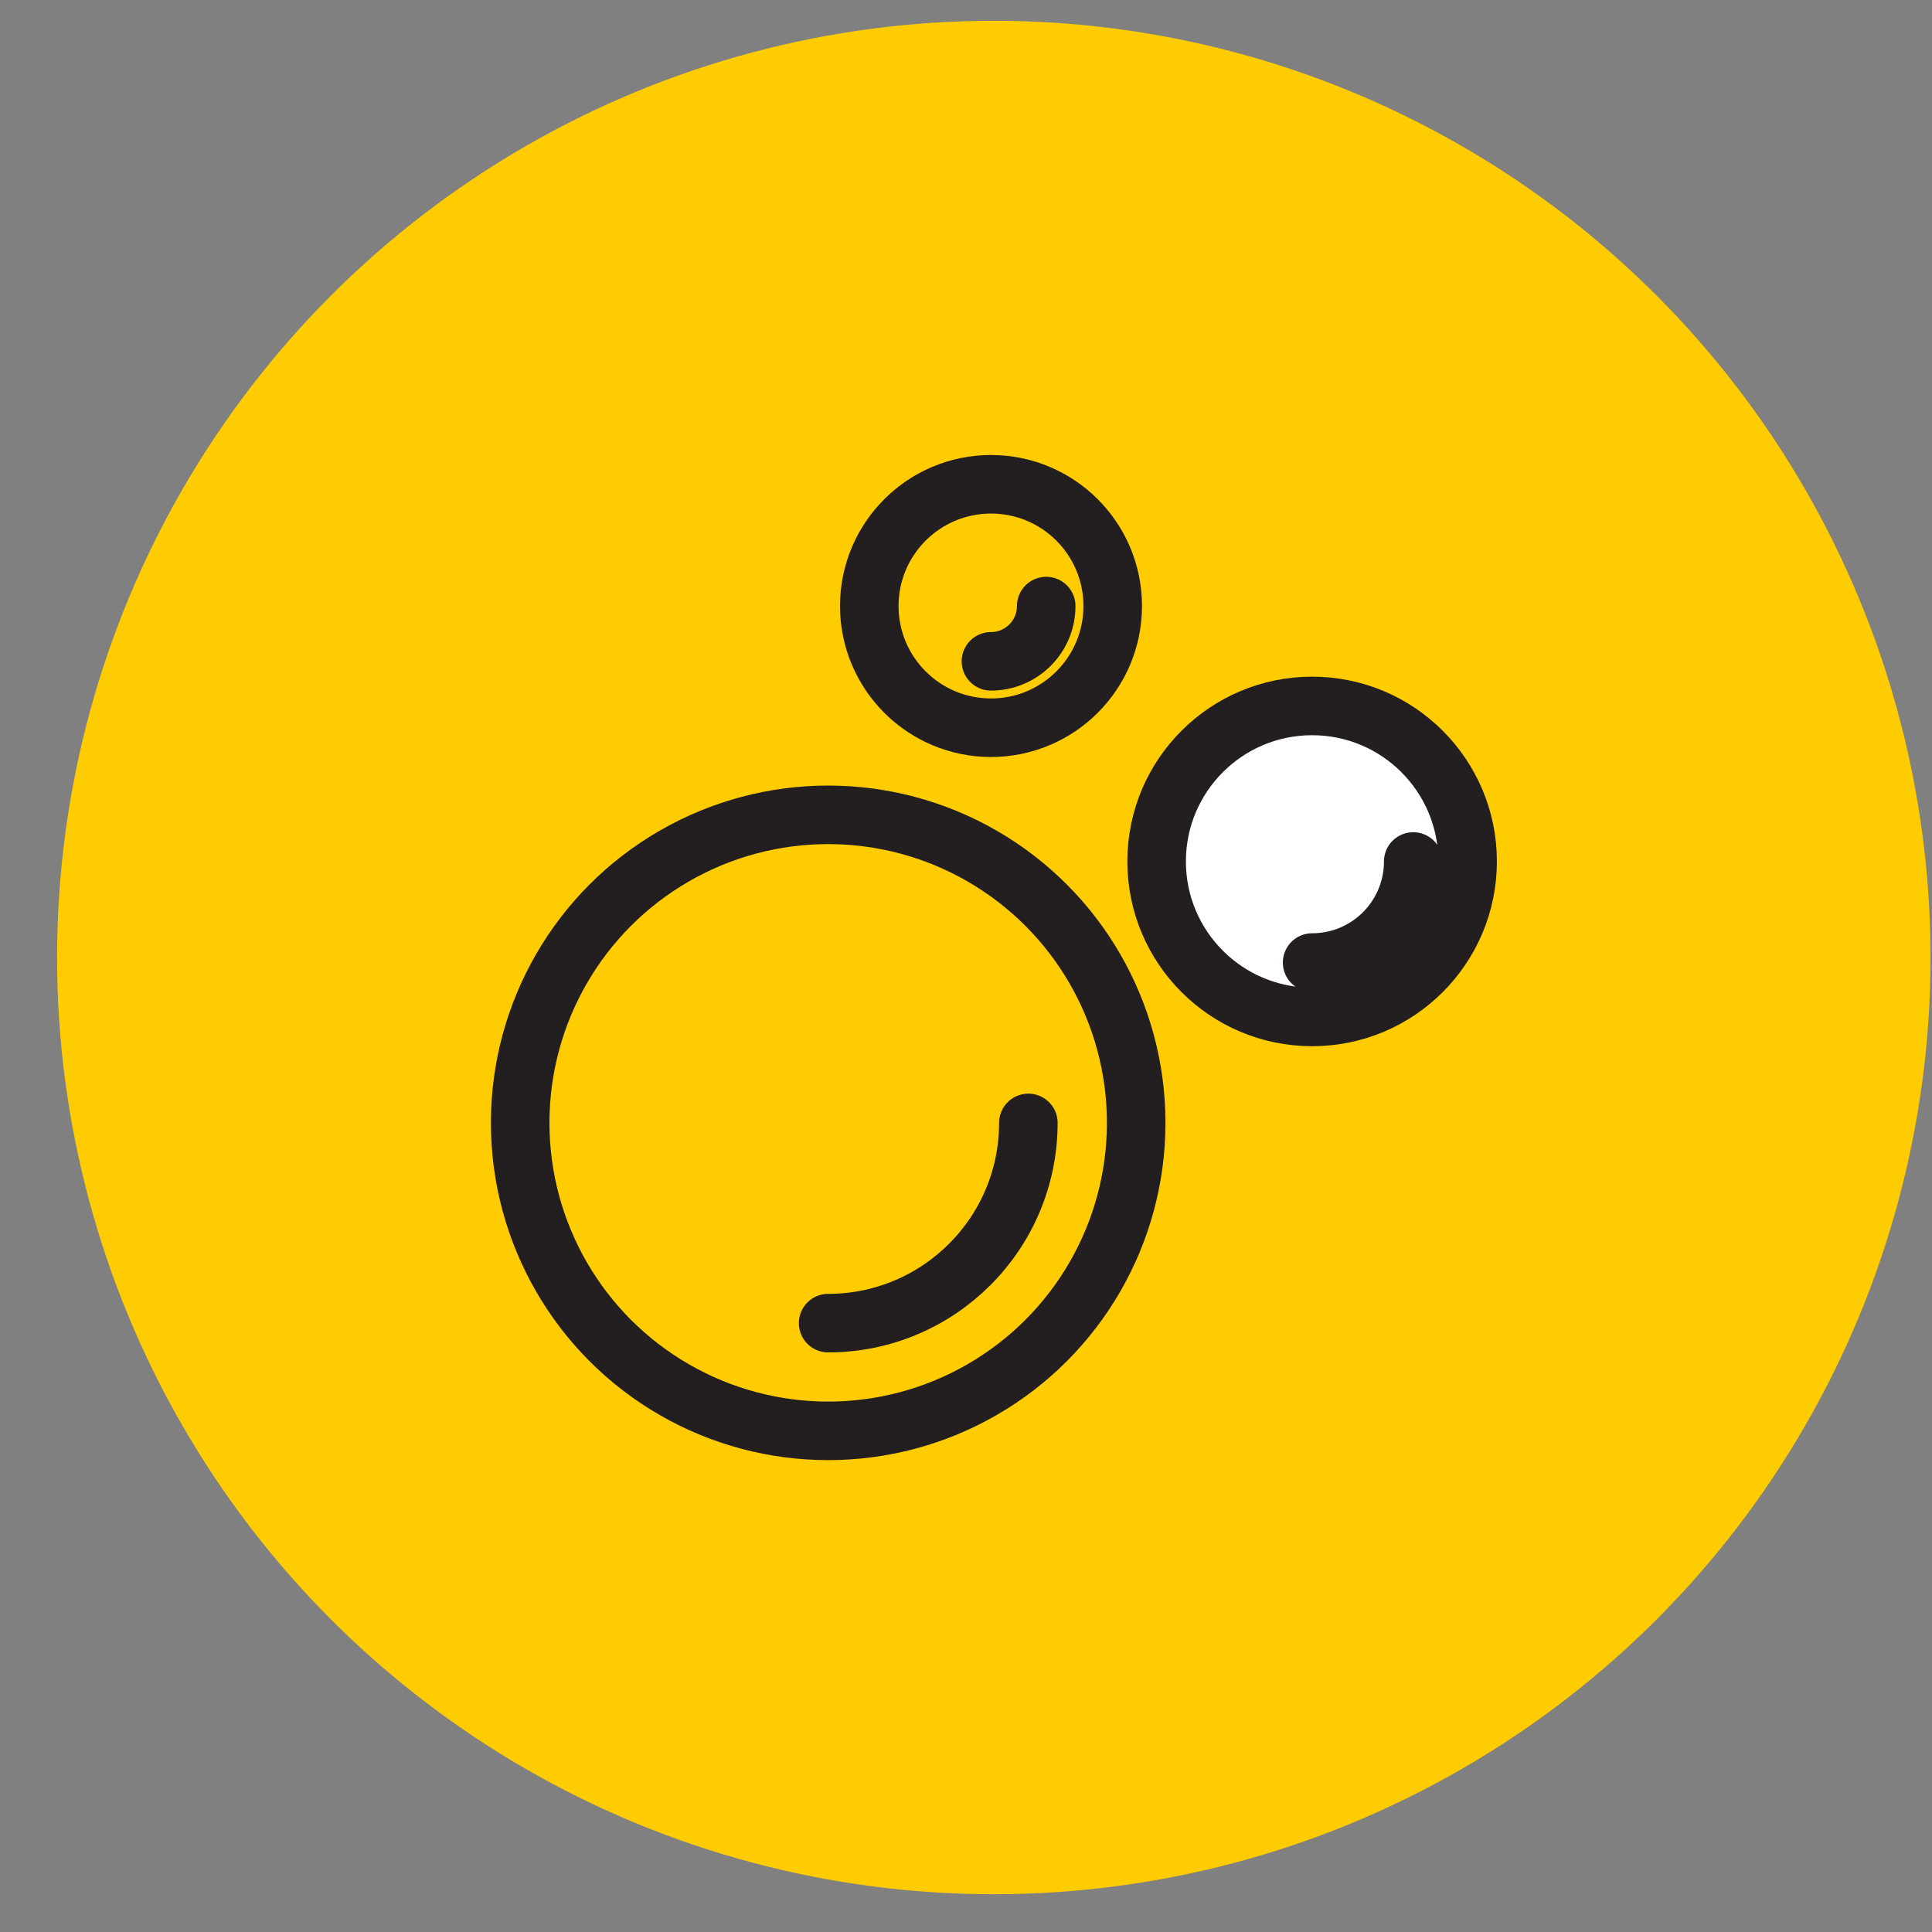 <svg width="33" height="33" viewBox="0 0 33 33" fill="none" xmlns="http://www.w3.org/2000/svg">
<rect x="0" y="0" width="33" height="33" fill="#808080" stroke="none"/>
<circle cx="16.975" cy="16.355" r="16" fill="#FFCC02"/>
<circle cx="14.146" cy="19.179" r="5.261" stroke="#231F20" stroke-linecap="round" stroke-linejoin="round"/>
<path d="M17.565 19.18C17.565 21.069 16.033 22.6 14.145 22.6" stroke="#231F20" stroke-linecap="round" stroke-linejoin="round"/>
<circle cx="16.927" cy="10.351" r="2.079" stroke="#231F20" stroke-linecap="round" stroke-linejoin="round"/>
<path d="M17.87 10.352C17.87 10.873 17.447 11.296 16.926 11.296" stroke="#231F20" stroke-linecap="round" stroke-linejoin="round"/>
<circle cx="22.412" cy="14.714" r="2.656" fill="white" stroke="#231F20" stroke-linecap="round" stroke-linejoin="round"/>
<path d="M24.139 14.715C24.139 15.668 23.366 16.441 22.412 16.441" stroke="#231F20" stroke-linecap="round" stroke-linejoin="round"/>
</svg>

